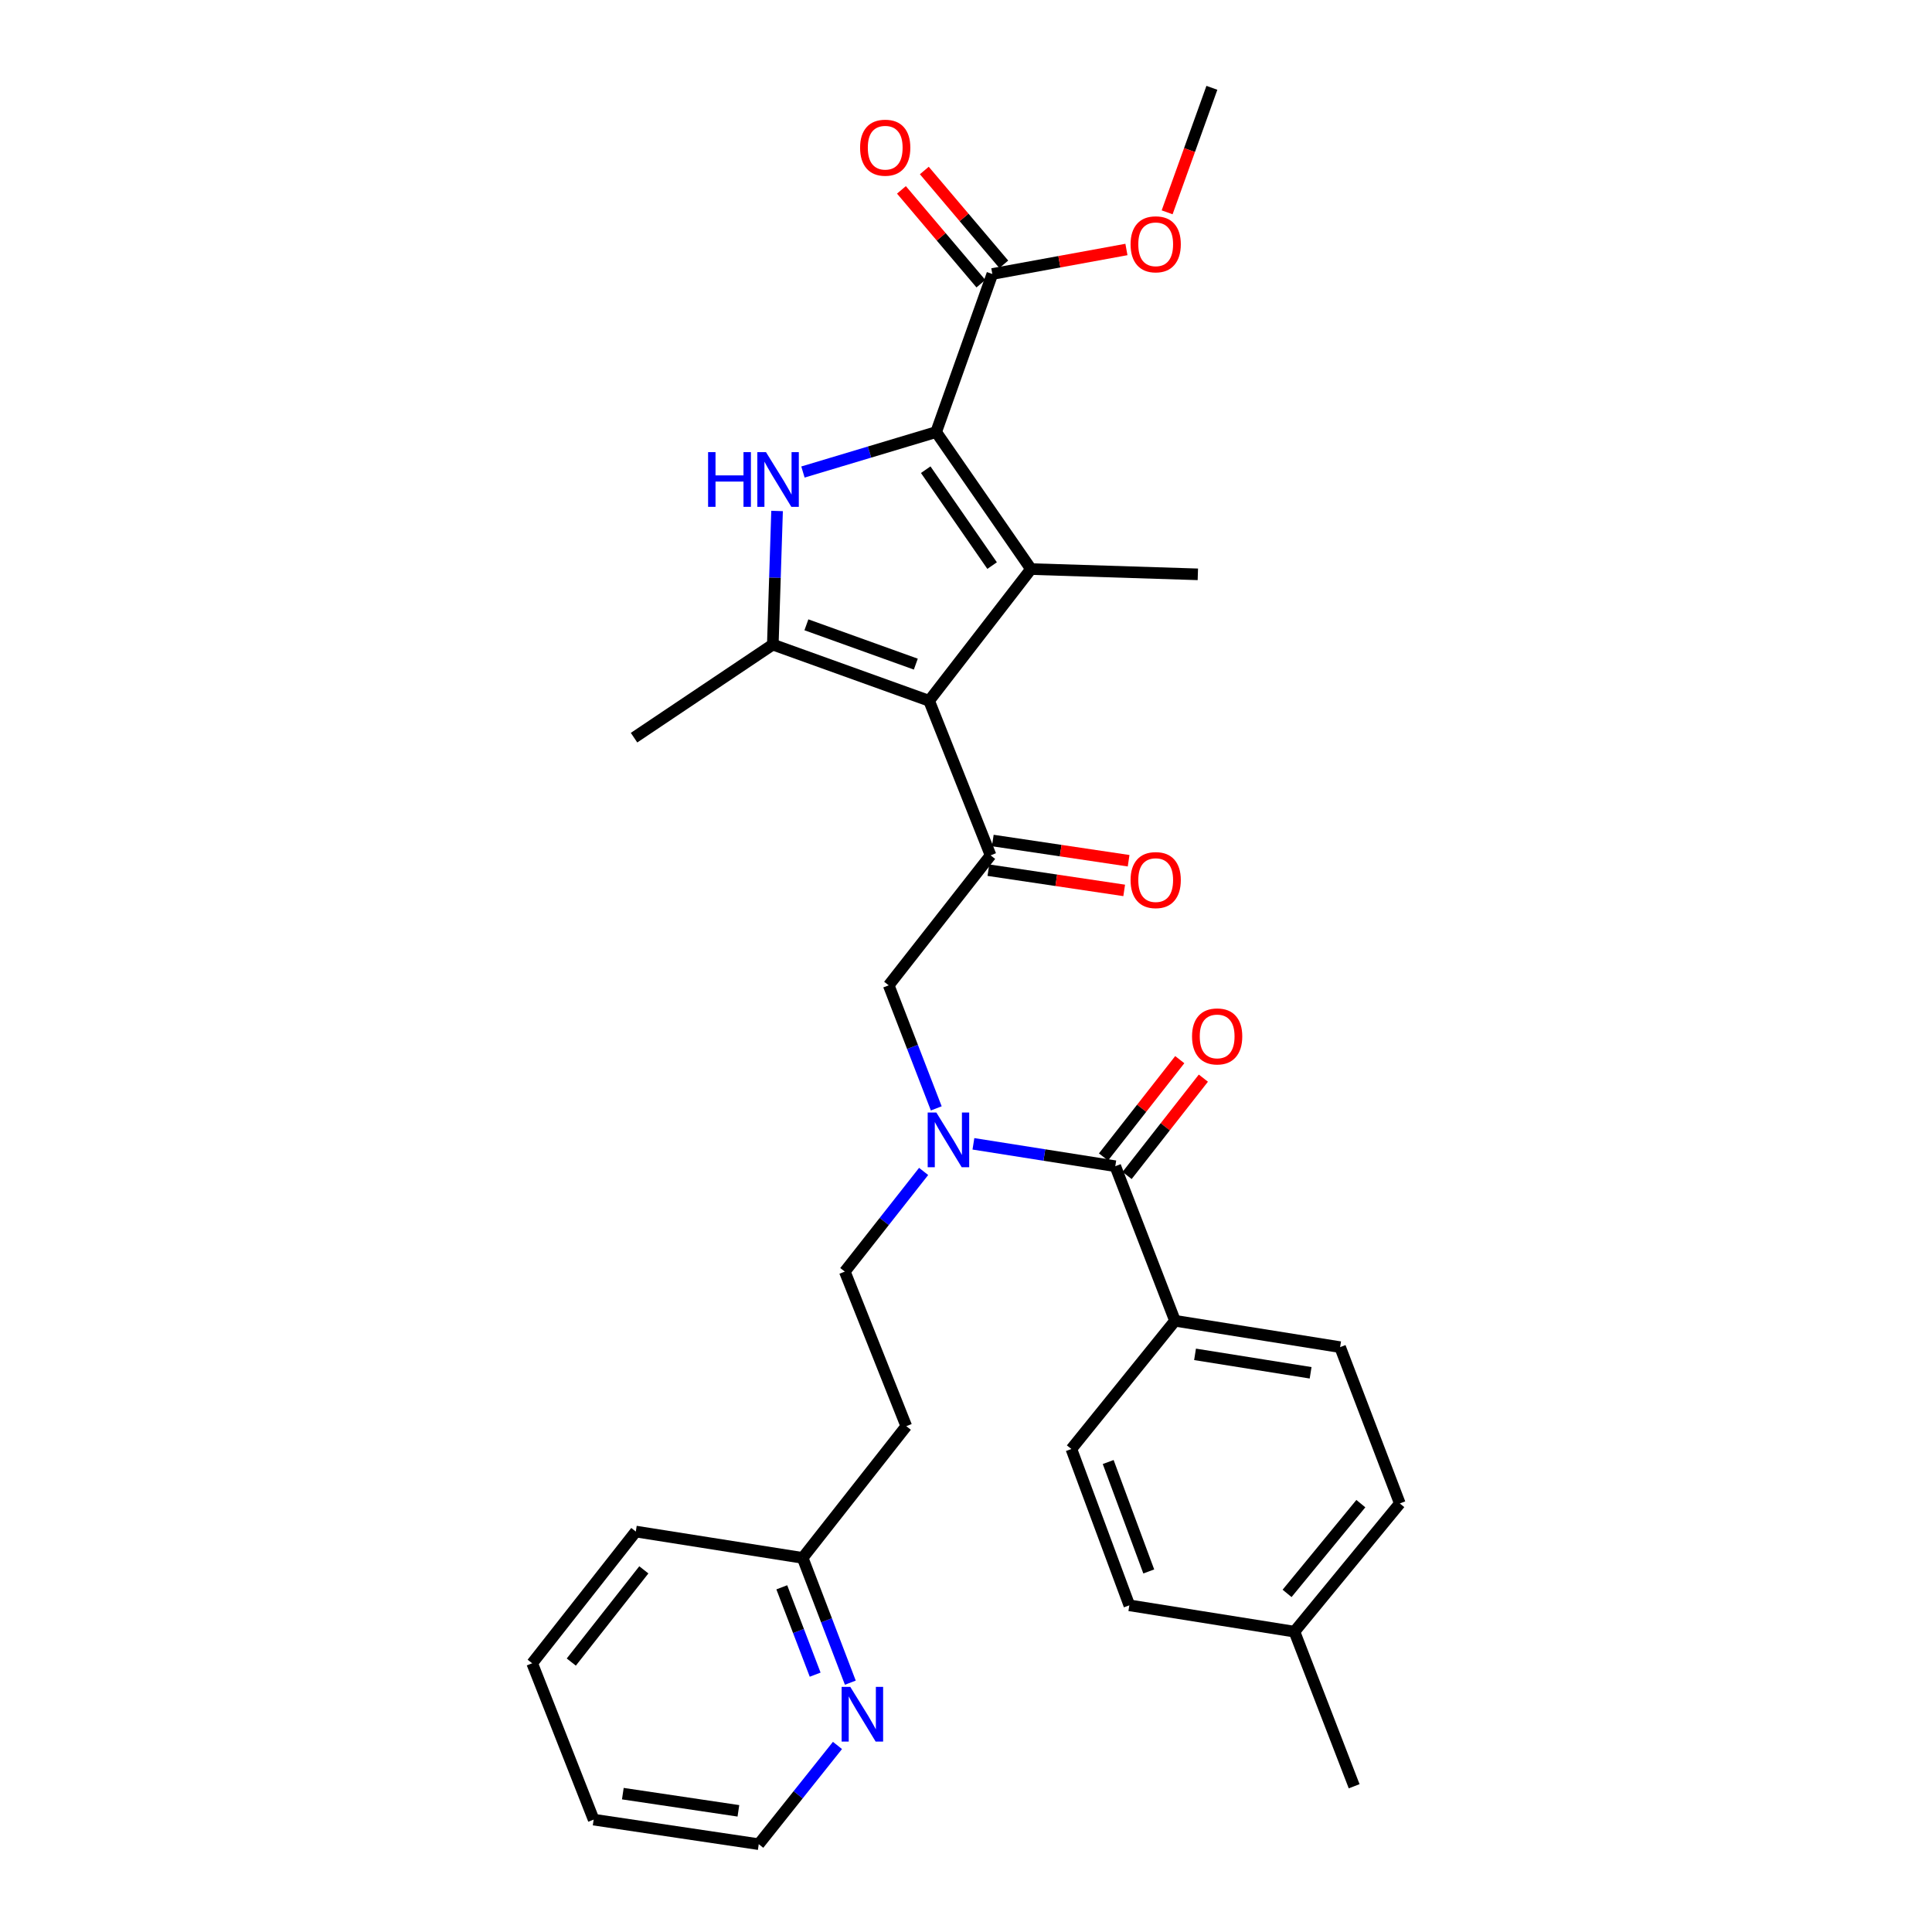 <?xml version='1.0' encoding='iso-8859-1'?>
<svg version='1.1' baseProfile='full'
              xmlns='http://www.w3.org/2000/svg'
                      xmlns:rdkit='http://www.rdkit.org/xml'
                      xmlns:xlink='http://www.w3.org/1999/xlink'
                  xml:space='preserve'
width='1000px' height='1000px' viewBox='0 0 1000 1000'>
<!-- END OF HEADER -->
<rect style='opacity:1.0;fill:#FFFFFF;stroke:none' width='1000' height='1000' x='0' y='0'> </rect>
<path class='bond-0' d='M 610.646,548.474 L 590.906,573.661' style='fill:none;fill-rule:evenodd;stroke:#FF0000;stroke-width:6px;stroke-linecap:butt;stroke-linejoin:miter;stroke-opacity:1' />
<path class='bond-0' d='M 590.906,573.661 L 571.165,598.848' style='fill:none;fill-rule:evenodd;stroke:#000000;stroke-width:6px;stroke-linecap:butt;stroke-linejoin:miter;stroke-opacity:1' />
<path class='bond-0' d='M 622.863,558.049 L 603.123,583.236' style='fill:none;fill-rule:evenodd;stroke:#FF0000;stroke-width:6px;stroke-linecap:butt;stroke-linejoin:miter;stroke-opacity:1' />
<path class='bond-0' d='M 603.123,583.236 L 583.382,608.423' style='fill:none;fill-rule:evenodd;stroke:#000000;stroke-width:6px;stroke-linecap:butt;stroke-linejoin:miter;stroke-opacity:1' />
<path class='bond-1' d='M 577.274,603.635 L 540.555,597.839' style='fill:none;fill-rule:evenodd;stroke:#000000;stroke-width:6px;stroke-linecap:butt;stroke-linejoin:miter;stroke-opacity:1' />
<path class='bond-1' d='M 540.555,597.839 L 503.837,592.042' style='fill:none;fill-rule:evenodd;stroke:#0000FF;stroke-width:6px;stroke-linecap:butt;stroke-linejoin:miter;stroke-opacity:1' />
<path class='bond-2' d='M 577.274,603.635 L 608.18,683.634' style='fill:none;fill-rule:evenodd;stroke:#000000;stroke-width:6px;stroke-linecap:butt;stroke-linejoin:miter;stroke-opacity:1' />
<path class='bond-3' d='M 484.61,573.698 L 472.303,541.85' style='fill:none;fill-rule:evenodd;stroke:#0000FF;stroke-width:6px;stroke-linecap:butt;stroke-linejoin:miter;stroke-opacity:1' />
<path class='bond-3' d='M 472.303,541.85 L 459.996,510.003' style='fill:none;fill-rule:evenodd;stroke:#000000;stroke-width:6px;stroke-linecap:butt;stroke-linejoin:miter;stroke-opacity:1' />
<path class='bond-4' d='M 478.065,606.331 L 457.669,632.254' style='fill:none;fill-rule:evenodd;stroke:#0000FF;stroke-width:6px;stroke-linecap:butt;stroke-linejoin:miter;stroke-opacity:1' />
<path class='bond-4' d='M 457.669,632.254 L 437.274,658.178' style='fill:none;fill-rule:evenodd;stroke:#000000;stroke-width:6px;stroke-linecap:butt;stroke-linejoin:miter;stroke-opacity:1' />
<path class='bond-5' d='M 608.18,683.634 L 693.637,697.276' style='fill:none;fill-rule:evenodd;stroke:#000000;stroke-width:6px;stroke-linecap:butt;stroke-linejoin:miter;stroke-opacity:1' />
<path class='bond-5' d='M 618.552,701.009 L 678.372,710.558' style='fill:none;fill-rule:evenodd;stroke:#000000;stroke-width:6px;stroke-linecap:butt;stroke-linejoin:miter;stroke-opacity:1' />
<path class='bond-6' d='M 608.18,683.634 L 554.543,750' style='fill:none;fill-rule:evenodd;stroke:#000000;stroke-width:6px;stroke-linecap:butt;stroke-linejoin:miter;stroke-opacity:1' />
<path class='bond-7' d='M 693.637,697.276 L 724.543,778.181' style='fill:none;fill-rule:evenodd;stroke:#000000;stroke-width:6px;stroke-linecap:butt;stroke-linejoin:miter;stroke-opacity:1' />
<path class='bond-8' d='M 554.543,750 L 584.543,830.912' style='fill:none;fill-rule:evenodd;stroke:#000000;stroke-width:6px;stroke-linecap:butt;stroke-linejoin:miter;stroke-opacity:1' />
<path class='bond-8' d='M 573.597,756.74 L 594.597,813.379' style='fill:none;fill-rule:evenodd;stroke:#000000;stroke-width:6px;stroke-linecap:butt;stroke-linejoin:miter;stroke-opacity:1' />
<path class='bond-9' d='M 440.127,870.949 L 427.792,838.656' style='fill:none;fill-rule:evenodd;stroke:#0000FF;stroke-width:6px;stroke-linecap:butt;stroke-linejoin:miter;stroke-opacity:1' />
<path class='bond-9' d='M 427.792,838.656 L 415.457,806.362' style='fill:none;fill-rule:evenodd;stroke:#000000;stroke-width:6px;stroke-linecap:butt;stroke-linejoin:miter;stroke-opacity:1' />
<path class='bond-9' d='M 421.926,866.8 L 413.292,844.194' style='fill:none;fill-rule:evenodd;stroke:#0000FF;stroke-width:6px;stroke-linecap:butt;stroke-linejoin:miter;stroke-opacity:1' />
<path class='bond-9' d='M 413.292,844.194 L 404.657,821.589' style='fill:none;fill-rule:evenodd;stroke:#000000;stroke-width:6px;stroke-linecap:butt;stroke-linejoin:miter;stroke-opacity:1' />
<path class='bond-10' d='M 433.472,903.442 L 413.099,928.994' style='fill:none;fill-rule:evenodd;stroke:#0000FF;stroke-width:6px;stroke-linecap:butt;stroke-linejoin:miter;stroke-opacity:1' />
<path class='bond-10' d='M 413.099,928.994 L 392.726,954.545' style='fill:none;fill-rule:evenodd;stroke:#000000;stroke-width:6px;stroke-linecap:butt;stroke-linejoin:miter;stroke-opacity:1' />
<path class='bond-11' d='M 415.457,806.362 L 469.094,738.186' style='fill:none;fill-rule:evenodd;stroke:#000000;stroke-width:6px;stroke-linecap:butt;stroke-linejoin:miter;stroke-opacity:1' />
<path class='bond-12' d='M 415.457,806.362 L 329.094,792.728' style='fill:none;fill-rule:evenodd;stroke:#000000;stroke-width:6px;stroke-linecap:butt;stroke-linejoin:miter;stroke-opacity:1' />
<path class='bond-13' d='M 402.209,264.478 L 401.106,299.058' style='fill:none;fill-rule:evenodd;stroke:#0000FF;stroke-width:6px;stroke-linecap:butt;stroke-linejoin:miter;stroke-opacity:1' />
<path class='bond-13' d='M 401.106,299.058 L 400.004,333.638' style='fill:none;fill-rule:evenodd;stroke:#000000;stroke-width:6px;stroke-linecap:butt;stroke-linejoin:miter;stroke-opacity:1' />
<path class='bond-14' d='M 415.604,244.319 L 450.076,233.979' style='fill:none;fill-rule:evenodd;stroke:#0000FF;stroke-width:6px;stroke-linecap:butt;stroke-linejoin:miter;stroke-opacity:1' />
<path class='bond-14' d='M 450.076,233.979 L 484.547,223.639' style='fill:none;fill-rule:evenodd;stroke:#000000;stroke-width:6px;stroke-linecap:butt;stroke-linejoin:miter;stroke-opacity:1' />
<path class='bond-15' d='M 400.004,333.638 L 328.18,381.817' style='fill:none;fill-rule:evenodd;stroke:#000000;stroke-width:6px;stroke-linecap:butt;stroke-linejoin:miter;stroke-opacity:1' />
<path class='bond-16' d='M 400.004,333.638 L 480.908,362.725' style='fill:none;fill-rule:evenodd;stroke:#000000;stroke-width:6px;stroke-linecap:butt;stroke-linejoin:miter;stroke-opacity:1' />
<path class='bond-16' d='M 417.391,323.395 L 474.024,343.755' style='fill:none;fill-rule:evenodd;stroke:#000000;stroke-width:6px;stroke-linecap:butt;stroke-linejoin:miter;stroke-opacity:1' />
<path class='bond-17' d='M 480.908,362.725 L 533.64,294.549' style='fill:none;fill-rule:evenodd;stroke:#000000;stroke-width:6px;stroke-linecap:butt;stroke-linejoin:miter;stroke-opacity:1' />
<path class='bond-18' d='M 480.908,362.725 L 512.728,442.724' style='fill:none;fill-rule:evenodd;stroke:#000000;stroke-width:6px;stroke-linecap:butt;stroke-linejoin:miter;stroke-opacity:1' />
<path class='bond-19' d='M 533.64,294.549 L 620.003,297.274' style='fill:none;fill-rule:evenodd;stroke:#000000;stroke-width:6px;stroke-linecap:butt;stroke-linejoin:miter;stroke-opacity:1' />
<path class='bond-20' d='M 533.64,294.549 L 484.547,223.639' style='fill:none;fill-rule:evenodd;stroke:#000000;stroke-width:6px;stroke-linecap:butt;stroke-linejoin:miter;stroke-opacity:1' />
<path class='bond-20' d='M 513.514,292.748 L 479.149,243.111' style='fill:none;fill-rule:evenodd;stroke:#000000;stroke-width:6px;stroke-linecap:butt;stroke-linejoin:miter;stroke-opacity:1' />
<path class='bond-21' d='M 484.547,223.639 L 513.634,141.82' style='fill:none;fill-rule:evenodd;stroke:#000000;stroke-width:6px;stroke-linecap:butt;stroke-linejoin:miter;stroke-opacity:1' />
<path class='bond-22' d='M 511.585,450.4 L 546.733,455.635' style='fill:none;fill-rule:evenodd;stroke:#000000;stroke-width:6px;stroke-linecap:butt;stroke-linejoin:miter;stroke-opacity:1' />
<path class='bond-22' d='M 546.733,455.635 L 581.882,460.87' style='fill:none;fill-rule:evenodd;stroke:#FF0000;stroke-width:6px;stroke-linecap:butt;stroke-linejoin:miter;stroke-opacity:1' />
<path class='bond-22' d='M 513.871,435.047 L 549.02,440.282' style='fill:none;fill-rule:evenodd;stroke:#000000;stroke-width:6px;stroke-linecap:butt;stroke-linejoin:miter;stroke-opacity:1' />
<path class='bond-22' d='M 549.02,440.282 L 584.169,445.517' style='fill:none;fill-rule:evenodd;stroke:#FF0000;stroke-width:6px;stroke-linecap:butt;stroke-linejoin:miter;stroke-opacity:1' />
<path class='bond-23' d='M 512.728,442.724 L 459.996,510.003' style='fill:none;fill-rule:evenodd;stroke:#000000;stroke-width:6px;stroke-linecap:butt;stroke-linejoin:miter;stroke-opacity:1' />
<path class='bond-24' d='M 627.272,45.455 L 615.689,77.676' style='fill:none;fill-rule:evenodd;stroke:#000000;stroke-width:6px;stroke-linecap:butt;stroke-linejoin:miter;stroke-opacity:1' />
<path class='bond-24' d='M 615.689,77.676 L 604.106,109.898' style='fill:none;fill-rule:evenodd;stroke:#FF0000;stroke-width:6px;stroke-linecap:butt;stroke-linejoin:miter;stroke-opacity:1' />
<path class='bond-25' d='M 513.634,141.82 L 548.335,135.478' style='fill:none;fill-rule:evenodd;stroke:#000000;stroke-width:6px;stroke-linecap:butt;stroke-linejoin:miter;stroke-opacity:1' />
<path class='bond-25' d='M 548.335,135.478 L 583.037,129.136' style='fill:none;fill-rule:evenodd;stroke:#FF0000;stroke-width:6px;stroke-linecap:butt;stroke-linejoin:miter;stroke-opacity:1' />
<path class='bond-26' d='M 519.556,136.804 L 498.991,112.527' style='fill:none;fill-rule:evenodd;stroke:#000000;stroke-width:6px;stroke-linecap:butt;stroke-linejoin:miter;stroke-opacity:1' />
<path class='bond-26' d='M 498.991,112.527 L 478.427,88.249' style='fill:none;fill-rule:evenodd;stroke:#FF0000;stroke-width:6px;stroke-linecap:butt;stroke-linejoin:miter;stroke-opacity:1' />
<path class='bond-26' d='M 507.711,146.837 L 487.147,122.559' style='fill:none;fill-rule:evenodd;stroke:#000000;stroke-width:6px;stroke-linecap:butt;stroke-linejoin:miter;stroke-opacity:1' />
<path class='bond-26' d='M 487.147,122.559 L 466.583,98.282' style='fill:none;fill-rule:evenodd;stroke:#FF0000;stroke-width:6px;stroke-linecap:butt;stroke-linejoin:miter;stroke-opacity:1' />
<path class='bond-27' d='M 469.094,738.186 L 437.274,658.178' style='fill:none;fill-rule:evenodd;stroke:#000000;stroke-width:6px;stroke-linecap:butt;stroke-linejoin:miter;stroke-opacity:1' />
<path class='bond-28' d='M 392.726,954.545 L 307.277,941.835' style='fill:none;fill-rule:evenodd;stroke:#000000;stroke-width:6px;stroke-linecap:butt;stroke-linejoin:miter;stroke-opacity:1' />
<path class='bond-28' d='M 382.192,937.286 L 322.378,928.388' style='fill:none;fill-rule:evenodd;stroke:#000000;stroke-width:6px;stroke-linecap:butt;stroke-linejoin:miter;stroke-opacity:1' />
<path class='bond-29' d='M 329.094,792.728 L 275.457,860.913' style='fill:none;fill-rule:evenodd;stroke:#000000;stroke-width:6px;stroke-linecap:butt;stroke-linejoin:miter;stroke-opacity:1' />
<path class='bond-29' d='M 333.248,812.553 L 295.702,860.282' style='fill:none;fill-rule:evenodd;stroke:#000000;stroke-width:6px;stroke-linecap:butt;stroke-linejoin:miter;stroke-opacity:1' />
<path class='bond-30' d='M 307.277,941.835 L 275.457,860.913' style='fill:none;fill-rule:evenodd;stroke:#000000;stroke-width:6px;stroke-linecap:butt;stroke-linejoin:miter;stroke-opacity:1' />
<path class='bond-31' d='M 584.543,830.912 L 670.001,844.546' style='fill:none;fill-rule:evenodd;stroke:#000000;stroke-width:6px;stroke-linecap:butt;stroke-linejoin:miter;stroke-opacity:1' />
<path class='bond-32' d='M 724.543,778.181 L 670.001,844.546' style='fill:none;fill-rule:evenodd;stroke:#000000;stroke-width:6px;stroke-linecap:butt;stroke-linejoin:miter;stroke-opacity:1' />
<path class='bond-32' d='M 704.37,778.28 L 666.19,824.736' style='fill:none;fill-rule:evenodd;stroke:#000000;stroke-width:6px;stroke-linecap:butt;stroke-linejoin:miter;stroke-opacity:1' />
<path class='bond-33' d='M 670.001,844.546 L 700.907,924.562' style='fill:none;fill-rule:evenodd;stroke:#000000;stroke-width:6px;stroke-linecap:butt;stroke-linejoin:miter;stroke-opacity:1' />
<path  class='atom-0' d='M 616.997 536.445
Q 616.997 529.645, 620.357 525.845
Q 623.717 522.045, 629.997 522.045
Q 636.277 522.045, 639.637 525.845
Q 642.997 529.645, 642.997 536.445
Q 642.997 543.325, 639.597 547.245
Q 636.197 551.125, 629.997 551.125
Q 623.757 551.125, 620.357 547.245
Q 616.997 543.365, 616.997 536.445
M 629.997 547.925
Q 634.317 547.925, 636.637 545.045
Q 638.997 542.125, 638.997 536.445
Q 638.997 530.885, 636.637 528.085
Q 634.317 525.245, 629.997 525.245
Q 625.677 525.245, 623.317 528.045
Q 620.997 530.845, 620.997 536.445
Q 620.997 542.165, 623.317 545.045
Q 625.677 547.925, 629.997 547.925
' fill='#FF0000'/>
<path  class='atom-2' d='M 484.651 575.842
L 493.931 590.842
Q 494.851 592.322, 496.331 595.002
Q 497.811 597.682, 497.891 597.842
L 497.891 575.842
L 501.651 575.842
L 501.651 604.162
L 497.771 604.162
L 487.811 587.762
Q 486.651 585.842, 485.411 583.642
Q 484.211 581.442, 483.851 580.762
L 483.851 604.162
L 480.171 604.162
L 480.171 575.842
L 484.651 575.842
' fill='#0000FF'/>
<path  class='atom-6' d='M 440.103 873.115
L 449.383 888.115
Q 450.303 889.595, 451.783 892.275
Q 453.263 894.955, 453.343 895.115
L 453.343 873.115
L 457.103 873.115
L 457.103 901.435
L 453.223 901.435
L 443.263 885.035
Q 442.103 883.115, 440.863 880.915
Q 439.663 878.715, 439.303 878.035
L 439.303 901.435
L 435.623 901.435
L 435.623 873.115
L 440.103 873.115
' fill='#0000FF'/>
<path  class='atom-8' d='M 366.509 234.021
L 370.349 234.021
L 370.349 246.061
L 384.829 246.061
L 384.829 234.021
L 388.669 234.021
L 388.669 262.341
L 384.829 262.341
L 384.829 249.261
L 370.349 249.261
L 370.349 262.341
L 366.509 262.341
L 366.509 234.021
' fill='#0000FF'/>
<path  class='atom-8' d='M 396.469 234.021
L 405.749 249.021
Q 406.669 250.501, 408.149 253.181
Q 409.629 255.861, 409.709 256.021
L 409.709 234.021
L 413.469 234.021
L 413.469 262.341
L 409.589 262.341
L 399.629 245.941
Q 398.469 244.021, 397.229 241.821
Q 396.029 239.621, 395.669 238.941
L 395.669 262.341
L 391.989 262.341
L 391.989 234.021
L 396.469 234.021
' fill='#0000FF'/>
<path  class='atom-14' d='M 585.185 455.532
Q 585.185 448.732, 588.545 444.932
Q 591.905 441.132, 598.185 441.132
Q 604.465 441.132, 607.825 444.932
Q 611.185 448.732, 611.185 455.532
Q 611.185 462.412, 607.785 466.332
Q 604.385 470.212, 598.185 470.212
Q 591.945 470.212, 588.545 466.332
Q 585.185 462.452, 585.185 455.532
M 598.185 467.012
Q 602.505 467.012, 604.825 464.132
Q 607.185 461.212, 607.185 455.532
Q 607.185 449.972, 604.825 447.172
Q 602.505 444.332, 598.185 444.332
Q 593.865 444.332, 591.505 447.132
Q 589.185 449.932, 589.185 455.532
Q 589.185 461.252, 591.505 464.132
Q 593.865 467.012, 598.185 467.012
' fill='#FF0000'/>
<path  class='atom-18' d='M 585.185 126.447
Q 585.185 119.647, 588.545 115.847
Q 591.905 112.047, 598.185 112.047
Q 604.465 112.047, 607.825 115.847
Q 611.185 119.647, 611.185 126.447
Q 611.185 133.327, 607.785 137.247
Q 604.385 141.127, 598.185 141.127
Q 591.945 141.127, 588.545 137.247
Q 585.185 133.367, 585.185 126.447
M 598.185 137.927
Q 602.505 137.927, 604.825 135.047
Q 607.185 132.127, 607.185 126.447
Q 607.185 120.887, 604.825 118.087
Q 602.505 115.247, 598.185 115.247
Q 593.865 115.247, 591.505 118.047
Q 589.185 120.847, 589.185 126.447
Q 589.185 132.167, 591.505 135.047
Q 593.865 137.927, 598.185 137.927
' fill='#FF0000'/>
<path  class='atom-19' d='M 445.185 76.441
Q 445.185 69.641, 448.545 65.841
Q 451.905 62.041, 458.185 62.041
Q 464.465 62.041, 467.825 65.841
Q 471.185 69.641, 471.185 76.441
Q 471.185 83.321, 467.785 87.241
Q 464.385 91.121, 458.185 91.121
Q 451.945 91.121, 448.545 87.241
Q 445.185 83.361, 445.185 76.441
M 458.185 87.921
Q 462.505 87.921, 464.825 85.041
Q 467.185 82.121, 467.185 76.441
Q 467.185 70.881, 464.825 68.081
Q 462.505 65.241, 458.185 65.241
Q 453.865 65.241, 451.505 68.041
Q 449.185 70.841, 449.185 76.441
Q 449.185 82.161, 451.505 85.041
Q 453.865 87.921, 458.185 87.921
' fill='#FF0000'/>
</svg>
